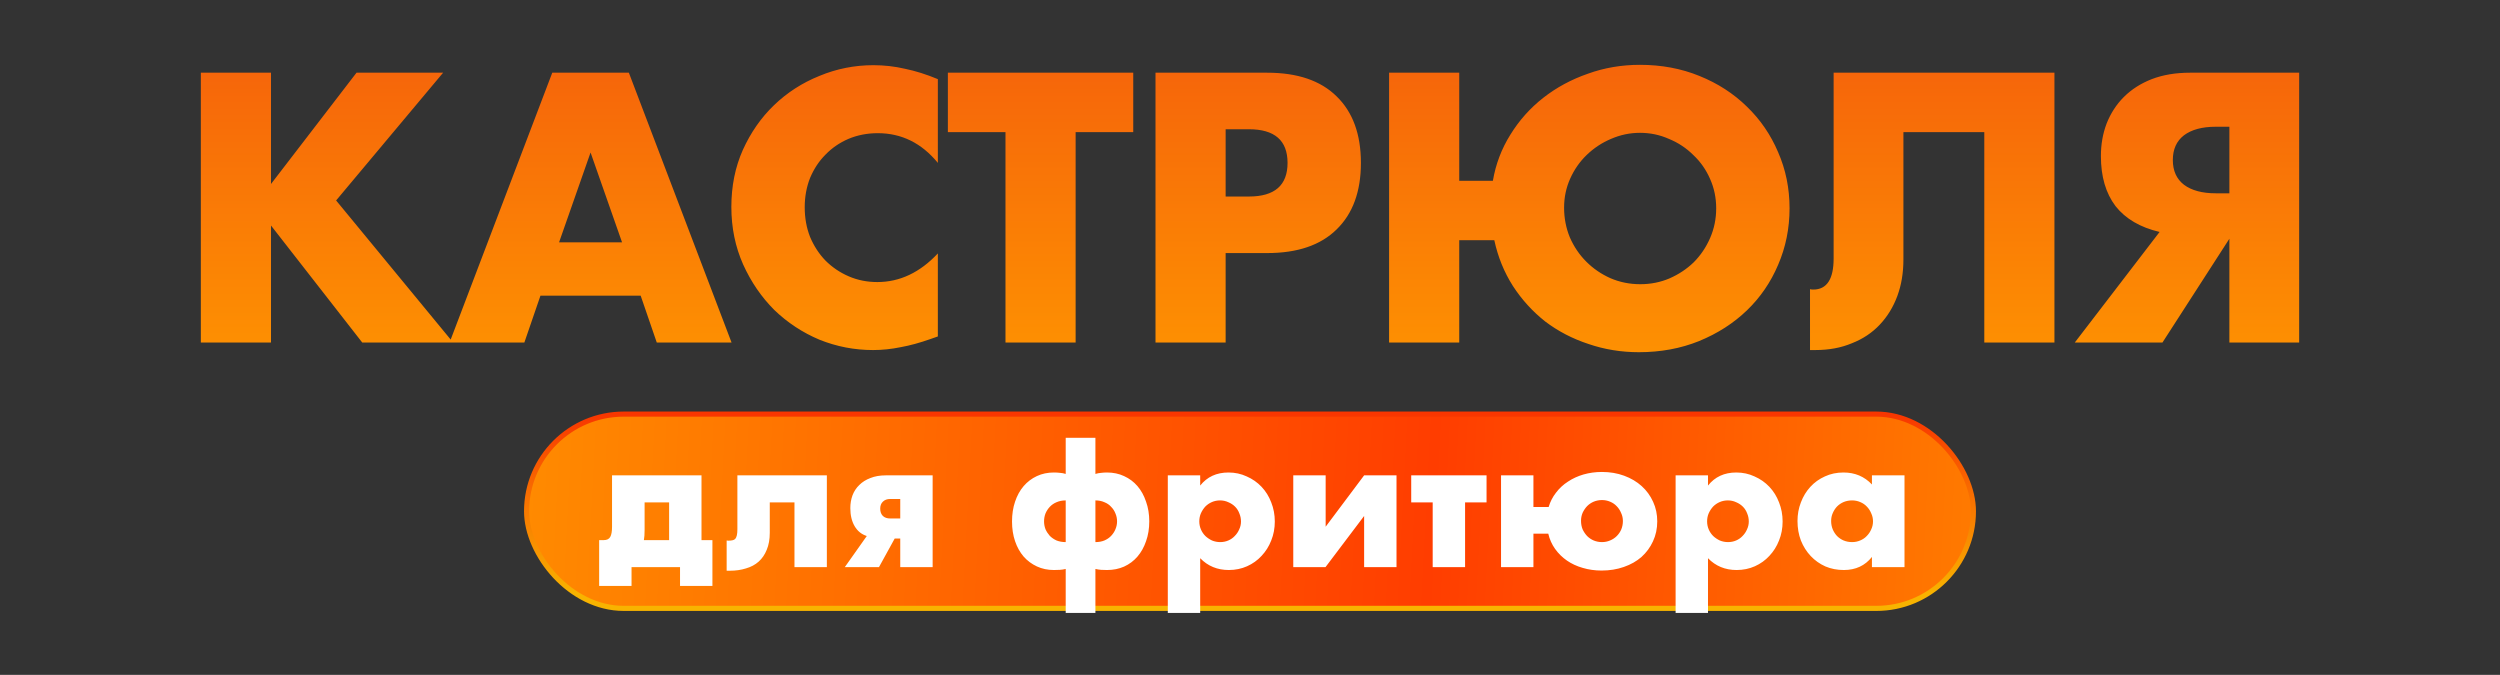<?xml version="1.0" encoding="UTF-8"?> <svg xmlns="http://www.w3.org/2000/svg" width="489" height="132" viewBox="0 0 489 132" fill="none"><rect x="0" y="0" width="489" height="132" fill="#333333" stroke="none"/> <g clip-path="url(#clip0_825_14)"> <path d="M53.005 35.99L69.735 14.22H86.675L65.745 39.21L88.635 67H70.855L53.005 44.11V67H39.285V14.22H53.005V35.99ZM121.674 47.4L115.514 29.83L109.354 47.4H121.674ZM125.314 57.83H105.714L102.564 67H87.934L108.024 14.22H123.004L143.094 67H128.464L125.314 57.83ZM183.443 31.86C180.27 27.987 176.35 26.05 171.683 26.05C169.63 26.05 167.717 26.423 165.943 27.17C164.217 27.917 162.723 28.943 161.463 30.25C160.203 31.51 159.2 33.027 158.453 34.8C157.753 36.573 157.403 38.487 157.403 40.54C157.403 42.64 157.753 44.577 158.453 46.35C159.2 48.123 160.203 49.663 161.463 50.97C162.77 52.277 164.287 53.303 166.013 54.05C167.74 54.797 169.607 55.17 171.613 55.17C176 55.17 179.943 53.303 183.443 49.57V65.81L182.043 66.3C179.943 67.047 177.983 67.583 176.163 67.91C174.343 68.283 172.547 68.47 170.773 68.47C167.133 68.47 163.633 67.793 160.273 66.44C156.96 65.04 154.02 63.103 151.453 60.63C148.933 58.11 146.903 55.147 145.363 51.74C143.823 48.287 143.053 44.53 143.053 40.47C143.053 36.41 143.8 32.7 145.293 29.34C146.833 25.933 148.863 23.017 151.383 20.59C153.95 18.117 156.913 16.203 160.273 14.85C163.633 13.45 167.157 12.75 170.843 12.75C172.943 12.75 174.997 12.983 177.003 13.45C179.057 13.87 181.203 14.547 183.443 15.48V31.86ZM210.393 25.84V67H196.673V25.84H185.403V14.22H221.663V25.84H210.393ZM239.735 38.44H244.285C249.325 38.44 251.845 36.247 251.845 31.86C251.845 27.473 249.325 25.28 244.285 25.28H239.735V38.44ZM239.735 67H226.015V14.22H247.855C253.782 14.22 258.309 15.76 261.435 18.84C264.609 21.92 266.195 26.26 266.195 31.86C266.195 37.46 264.609 41.8 261.435 44.88C258.309 47.96 253.782 49.5 247.855 49.5H239.735V67ZM305.937 40.61C305.937 42.663 306.31 44.6 307.057 46.42C307.85 48.24 308.923 49.827 310.277 51.18C311.63 52.533 313.193 53.607 314.967 54.4C316.787 55.193 318.747 55.59 320.847 55.59C322.853 55.59 324.743 55.217 326.517 54.47C328.337 53.677 329.923 52.627 331.277 51.32C332.63 49.967 333.703 48.38 334.497 46.56C335.29 44.74 335.687 42.803 335.687 40.75C335.687 38.697 335.29 36.783 334.497 35.01C333.703 33.19 332.607 31.627 331.207 30.32C329.853 28.967 328.267 27.917 326.447 27.17C324.673 26.377 322.783 25.98 320.777 25.98C318.817 25.98 316.927 26.377 315.107 27.17C313.333 27.917 311.747 28.967 310.347 30.32C308.993 31.627 307.92 33.167 307.127 34.94C306.333 36.713 305.937 38.603 305.937 40.61ZM285.427 67H271.707V14.22H285.427V35.36H292.007C292.567 32.093 293.71 29.083 295.437 26.33C297.163 23.53 299.31 21.127 301.877 19.12C304.443 17.113 307.337 15.55 310.557 14.43C313.777 13.263 317.183 12.68 320.777 12.68C324.977 12.68 328.85 13.403 332.397 14.85C335.99 16.297 339.093 18.303 341.707 20.87C344.32 23.39 346.35 26.353 347.797 29.76C349.29 33.167 350.037 36.83 350.037 40.75C350.037 44.67 349.29 48.357 347.797 51.81C346.35 55.217 344.32 58.18 341.707 60.7C339.093 63.22 335.967 65.227 332.327 66.72C328.733 68.167 324.813 68.89 320.567 68.89C317.113 68.89 313.823 68.353 310.697 67.28C307.57 66.253 304.747 64.783 302.227 62.87C299.753 60.91 297.653 58.6 295.927 55.94C294.2 53.233 292.987 50.247 292.287 46.98H285.427V67ZM354.038 56.57C354.225 56.617 354.435 56.64 354.668 56.64C357.328 56.64 358.658 54.61 358.658 50.55V14.22H401.848V67H388.128V25.84H372.308V50.76C372.308 53.373 371.912 55.753 371.118 57.9C370.325 60.047 369.182 61.913 367.688 63.5C366.195 65.087 364.375 66.3 362.228 67.14C360.128 68.027 357.748 68.47 355.088 68.47H354.038V56.57ZM436.066 24.79H433.406C430.746 24.79 428.67 25.35 427.176 26.47C425.73 27.59 425.006 29.2 425.006 31.3C425.006 33.4 425.73 35.01 427.176 36.13C428.67 37.25 430.746 37.81 433.406 37.81H436.066V24.79ZM422.416 45.37C418.636 44.483 415.766 42.803 413.806 40.33C411.893 37.81 410.936 34.543 410.936 30.53C410.936 28.243 411.31 26.12 412.056 24.16C412.85 22.153 413.97 20.427 415.416 18.98C416.91 17.487 418.73 16.32 420.876 15.48C423.07 14.64 425.566 14.22 428.366 14.22H449.716V67H436.066V46.7L422.976 67H405.826L422.416 45.37Z" fill="url(#paint0_linear_825_14)"></path> <rect x="103" y="81" width="283" height="38" rx="19" fill="url(#paint1_linear_825_14)"></rect> <rect x="103" y="81" width="283" height="38" rx="19" stroke="url(#paint2_linear_825_14)"></rect> <path d="M130.879 98.265H126.084V103.655C126.084 104.121 126.073 104.495 126.049 104.775C126.026 105.055 125.991 105.346 125.944 105.65H130.879V98.265ZM118.069 105.65C118.699 105.65 119.131 105.44 119.364 105.02C119.598 104.6 119.714 103.946 119.714 103.06V92.98H137.214V105.65H139.349V114.61H133.014V110.935H123.529V114.61H117.194V105.65H118.069ZM142.133 105.72C142.203 105.743 142.308 105.755 142.448 105.755C142.752 105.755 143.02 105.731 143.253 105.685C143.487 105.638 143.673 105.545 143.813 105.405C143.953 105.241 144.058 105.008 144.128 104.705C144.198 104.401 144.233 104.005 144.233 103.515V92.98H161.733V110.935H155.398V98.265H150.568V104.215C150.568 105.498 150.37 106.606 149.973 107.54C149.6 108.473 149.075 109.243 148.398 109.85C147.722 110.456 146.893 110.9 145.913 111.18C144.957 111.483 143.907 111.635 142.763 111.635H142.133V105.72ZM176.089 97.6H174.129C173.522 97.6 173.044 97.775 172.694 98.125C172.344 98.451 172.169 98.906 172.169 99.49C172.169 100.096 172.344 100.575 172.694 100.925C173.044 101.251 173.522 101.415 174.129 101.415H176.089V97.6ZM169.544 104.845C168.517 104.518 167.724 103.876 167.164 102.92C166.604 101.963 166.324 100.785 166.324 99.385C166.324 98.498 166.464 97.67 166.744 96.9C167.047 96.106 167.49 95.43 168.074 94.87C168.657 94.286 169.38 93.831 170.244 93.505C171.107 93.155 172.11 92.98 173.254 92.98H182.424V110.935H176.089V105.335H175.004L171.924 110.935H165.239L169.544 104.845ZM204.217 101.975C204.217 102.511 204.31 103.025 204.497 103.515C204.707 103.981 204.987 104.413 205.337 104.81C205.71 105.183 206.154 105.486 206.667 105.72C207.204 105.93 207.799 106.035 208.452 106.035V97.88C207.799 97.88 207.204 97.996 206.667 98.23C206.154 98.44 205.71 98.743 205.337 99.14C204.987 99.513 204.707 99.945 204.497 100.435C204.31 100.925 204.217 101.438 204.217 101.975ZM218.497 101.975C218.497 101.438 218.392 100.925 218.182 100.435C217.995 99.945 217.715 99.513 217.342 99.14C216.992 98.743 216.549 98.44 216.012 98.23C215.499 97.996 214.915 97.88 214.262 97.88V106.035C214.915 106.035 215.499 105.93 216.012 105.72C216.549 105.486 216.992 105.183 217.342 104.81C217.715 104.413 217.995 103.981 218.182 103.515C218.392 103.025 218.497 102.511 218.497 101.975ZM208.452 119.895V111.285C208.079 111.378 207.705 111.436 207.332 111.46C206.982 111.483 206.585 111.495 206.142 111.495C204.929 111.495 203.82 111.261 202.817 110.795C201.814 110.328 200.95 109.686 200.227 108.87C199.504 108.03 198.944 107.026 198.547 105.86C198.15 104.693 197.952 103.41 197.952 102.01C197.952 100.586 198.15 99.291 198.547 98.125C198.944 96.935 199.504 95.92 200.227 95.08C200.95 94.24 201.814 93.586 202.817 93.12C203.82 92.653 204.929 92.42 206.142 92.42C206.562 92.42 206.959 92.443 207.332 92.49C207.705 92.513 208.079 92.583 208.452 92.7V85.63H214.262V92.7C214.659 92.583 215.032 92.513 215.382 92.49C215.755 92.443 216.14 92.42 216.537 92.42C217.75 92.42 218.859 92.653 219.862 93.12C220.889 93.586 221.764 94.24 222.487 95.08C223.21 95.92 223.77 96.935 224.167 98.125C224.587 99.291 224.797 100.575 224.797 101.975C224.797 103.398 224.587 104.693 224.167 105.86C223.77 107.026 223.21 108.03 222.487 108.87C221.764 109.71 220.889 110.363 219.862 110.83C218.859 111.273 217.75 111.495 216.537 111.495C216.14 111.495 215.755 111.483 215.382 111.46C215.032 111.436 214.659 111.378 214.262 111.285V119.895H208.452ZM242.737 102.01C242.737 101.45 242.632 100.925 242.422 100.435C242.236 99.921 241.956 99.478 241.582 99.105C241.209 98.731 240.766 98.44 240.252 98.23C239.762 97.996 239.226 97.88 238.642 97.88C238.082 97.88 237.557 97.985 237.067 98.195C236.577 98.405 236.146 98.696 235.772 99.07C235.422 99.443 235.131 99.886 234.897 100.4C234.687 100.89 234.582 101.415 234.582 101.975C234.582 102.535 234.687 103.06 234.897 103.55C235.107 104.04 235.399 104.471 235.772 104.845C236.146 105.195 236.577 105.486 237.067 105.72C237.581 105.93 238.117 106.035 238.677 106.035C239.237 106.035 239.762 105.93 240.252 105.72C240.742 105.51 241.162 105.218 241.512 104.845C241.886 104.471 242.177 104.04 242.387 103.55C242.621 103.06 242.737 102.546 242.737 102.01ZM234.757 119.895H228.422V92.98H234.757V94.975C236.111 93.271 237.954 92.42 240.287 92.42C241.571 92.42 242.761 92.676 243.857 93.19C244.977 93.68 245.946 94.356 246.762 95.22C247.579 96.083 248.209 97.098 248.652 98.265C249.119 99.431 249.352 100.68 249.352 102.01C249.352 103.34 249.119 104.576 248.652 105.72C248.209 106.863 247.579 107.866 246.762 108.73C245.969 109.593 245.024 110.27 243.927 110.76C242.831 111.25 241.641 111.495 240.357 111.495C238.117 111.495 236.251 110.725 234.757 109.185V119.895ZM259.298 92.98V103.025L266.823 92.98H273.158V110.935H266.823V100.925L259.263 110.935H252.963V92.98H259.298ZM290.769 98.265H286.569V110.935H280.234V98.265H276.034V92.98H290.769V98.265ZM309.248 101.87C309.248 102.476 309.353 103.036 309.563 103.55C309.796 104.04 310.088 104.471 310.438 104.845C310.811 105.218 311.243 105.51 311.733 105.72C312.246 105.93 312.783 106.035 313.343 106.035C313.903 106.035 314.428 105.93 314.918 105.72C315.431 105.51 315.875 105.218 316.248 104.845C316.621 104.471 316.913 104.04 317.123 103.55C317.333 103.036 317.438 102.488 317.438 101.905C317.438 101.345 317.321 100.82 317.088 100.33C316.878 99.816 316.586 99.373 316.213 99C315.863 98.626 315.431 98.335 314.918 98.125C314.428 97.915 313.903 97.81 313.343 97.81C312.783 97.81 312.246 97.915 311.733 98.125C311.243 98.335 310.811 98.626 310.438 99C310.088 99.373 309.796 99.805 309.563 100.295C309.353 100.785 309.248 101.31 309.248 101.87ZM299.938 110.935H293.603V92.98H299.938V99.175H302.913C303.216 98.148 303.695 97.215 304.348 96.375C305.001 95.511 305.783 94.788 306.693 94.205C307.603 93.598 308.618 93.131 309.738 92.805C310.881 92.478 312.083 92.315 313.343 92.315C314.906 92.315 316.353 92.56 317.683 93.05C319.013 93.54 320.156 94.216 321.113 95.08C322.07 95.943 322.816 96.97 323.353 98.16C323.89 99.326 324.158 100.598 324.158 101.975C324.158 103.398 323.878 104.705 323.318 105.895C322.781 107.061 322.035 108.076 321.078 108.94C320.121 109.78 318.966 110.433 317.613 110.9C316.283 111.366 314.836 111.6 313.273 111.6C311.966 111.6 310.73 111.425 309.563 111.075C308.42 110.748 307.393 110.27 306.483 109.64C305.573 109.01 304.803 108.251 304.173 107.365C303.543 106.478 303.1 105.486 302.843 104.39H299.938V110.935ZM342.064 102.01C342.064 101.45 341.959 100.925 341.749 100.435C341.562 99.921 341.282 99.478 340.909 99.105C340.535 98.731 340.092 98.44 339.579 98.23C339.089 97.996 338.552 97.88 337.969 97.88C337.409 97.88 336.884 97.985 336.394 98.195C335.904 98.405 335.472 98.696 335.099 99.07C334.749 99.443 334.457 99.886 334.224 100.4C334.014 100.89 333.909 101.415 333.909 101.975C333.909 102.535 334.014 103.06 334.224 103.55C334.434 104.04 334.725 104.471 335.099 104.845C335.472 105.195 335.904 105.486 336.394 105.72C336.907 105.93 337.444 106.035 338.004 106.035C338.564 106.035 339.089 105.93 339.579 105.72C340.069 105.51 340.489 105.218 340.839 104.845C341.212 104.471 341.504 104.04 341.714 103.55C341.947 103.06 342.064 102.546 342.064 102.01ZM334.084 119.895H327.749V92.98H334.084V94.975C335.437 93.271 337.28 92.42 339.614 92.42C340.897 92.42 342.087 92.676 343.184 93.19C344.304 93.68 345.272 94.356 346.089 95.22C346.905 96.083 347.535 97.098 347.979 98.265C348.445 99.431 348.679 100.68 348.679 102.01C348.679 103.34 348.445 104.576 347.979 105.72C347.535 106.863 346.905 107.866 346.089 108.73C345.295 109.593 344.35 110.27 343.254 110.76C342.157 111.25 340.967 111.495 339.684 111.495C337.444 111.495 335.577 110.725 334.084 109.185V119.895ZM358.17 101.905C358.17 102.488 358.275 103.036 358.485 103.55C358.695 104.04 358.975 104.471 359.325 104.845C359.698 105.218 360.13 105.51 360.62 105.72C361.133 105.93 361.681 106.035 362.265 106.035C362.825 106.035 363.35 105.93 363.84 105.72C364.353 105.51 364.785 105.218 365.135 104.845C365.508 104.471 365.8 104.04 366.01 103.55C366.243 103.06 366.36 102.535 366.36 101.975C366.36 101.415 366.243 100.89 366.01 100.4C365.8 99.886 365.508 99.443 365.135 99.07C364.785 98.696 364.353 98.405 363.84 98.195C363.35 97.985 362.825 97.88 362.265 97.88C361.681 97.88 361.133 97.985 360.62 98.195C360.13 98.405 359.698 98.696 359.325 99.07C358.975 99.443 358.695 99.875 358.485 100.365C358.275 100.831 358.17 101.345 358.17 101.905ZM366.15 92.98H372.52V110.935H366.15V108.94C364.796 110.643 362.965 111.495 360.655 111.495C359.348 111.495 358.146 111.261 357.05 110.795C355.953 110.305 354.996 109.628 354.18 108.765C353.363 107.901 352.721 106.886 352.255 105.72C351.811 104.553 351.59 103.281 351.59 101.905C351.59 100.621 351.811 99.408 352.255 98.265C352.698 97.098 353.316 96.083 354.11 95.22C354.903 94.356 355.848 93.68 356.945 93.19C358.041 92.676 359.255 92.42 360.585 92.42C362.825 92.42 364.68 93.201 366.15 94.765V92.98Z" fill="white"></path> </g> <defs> <linearGradient id="paint0_linear_825_14" x1="244.5" y1="0" x2="244.5" y2="80" gradientUnits="userSpaceOnUse"> <stop stop-color="#F45B0C"></stop> <stop offset="1" stop-color="#FF9900"></stop> </linearGradient> <linearGradient id="paint1_linear_825_14" x1="103" y1="100" x2="385.532" y2="114.702" gradientUnits="userSpaceOnUse"> <stop stop-color="#FF8A00"></stop> <stop offset="0.625" stop-color="#FF3D00"></stop> <stop offset="1" stop-color="#FF7A00"></stop> </linearGradient> <linearGradient id="paint2_linear_825_14" x1="244.5" y1="81" x2="244.5" y2="119" gradientUnits="userSpaceOnUse"> <stop stop-color="#F83600"></stop> <stop offset="0.927" stop-color="#F8B300"></stop> </linearGradient> <clipPath id="clip0_825_14"> <rect width="489" height="132" fill="white"></rect> </clipPath> </defs> </svg> 